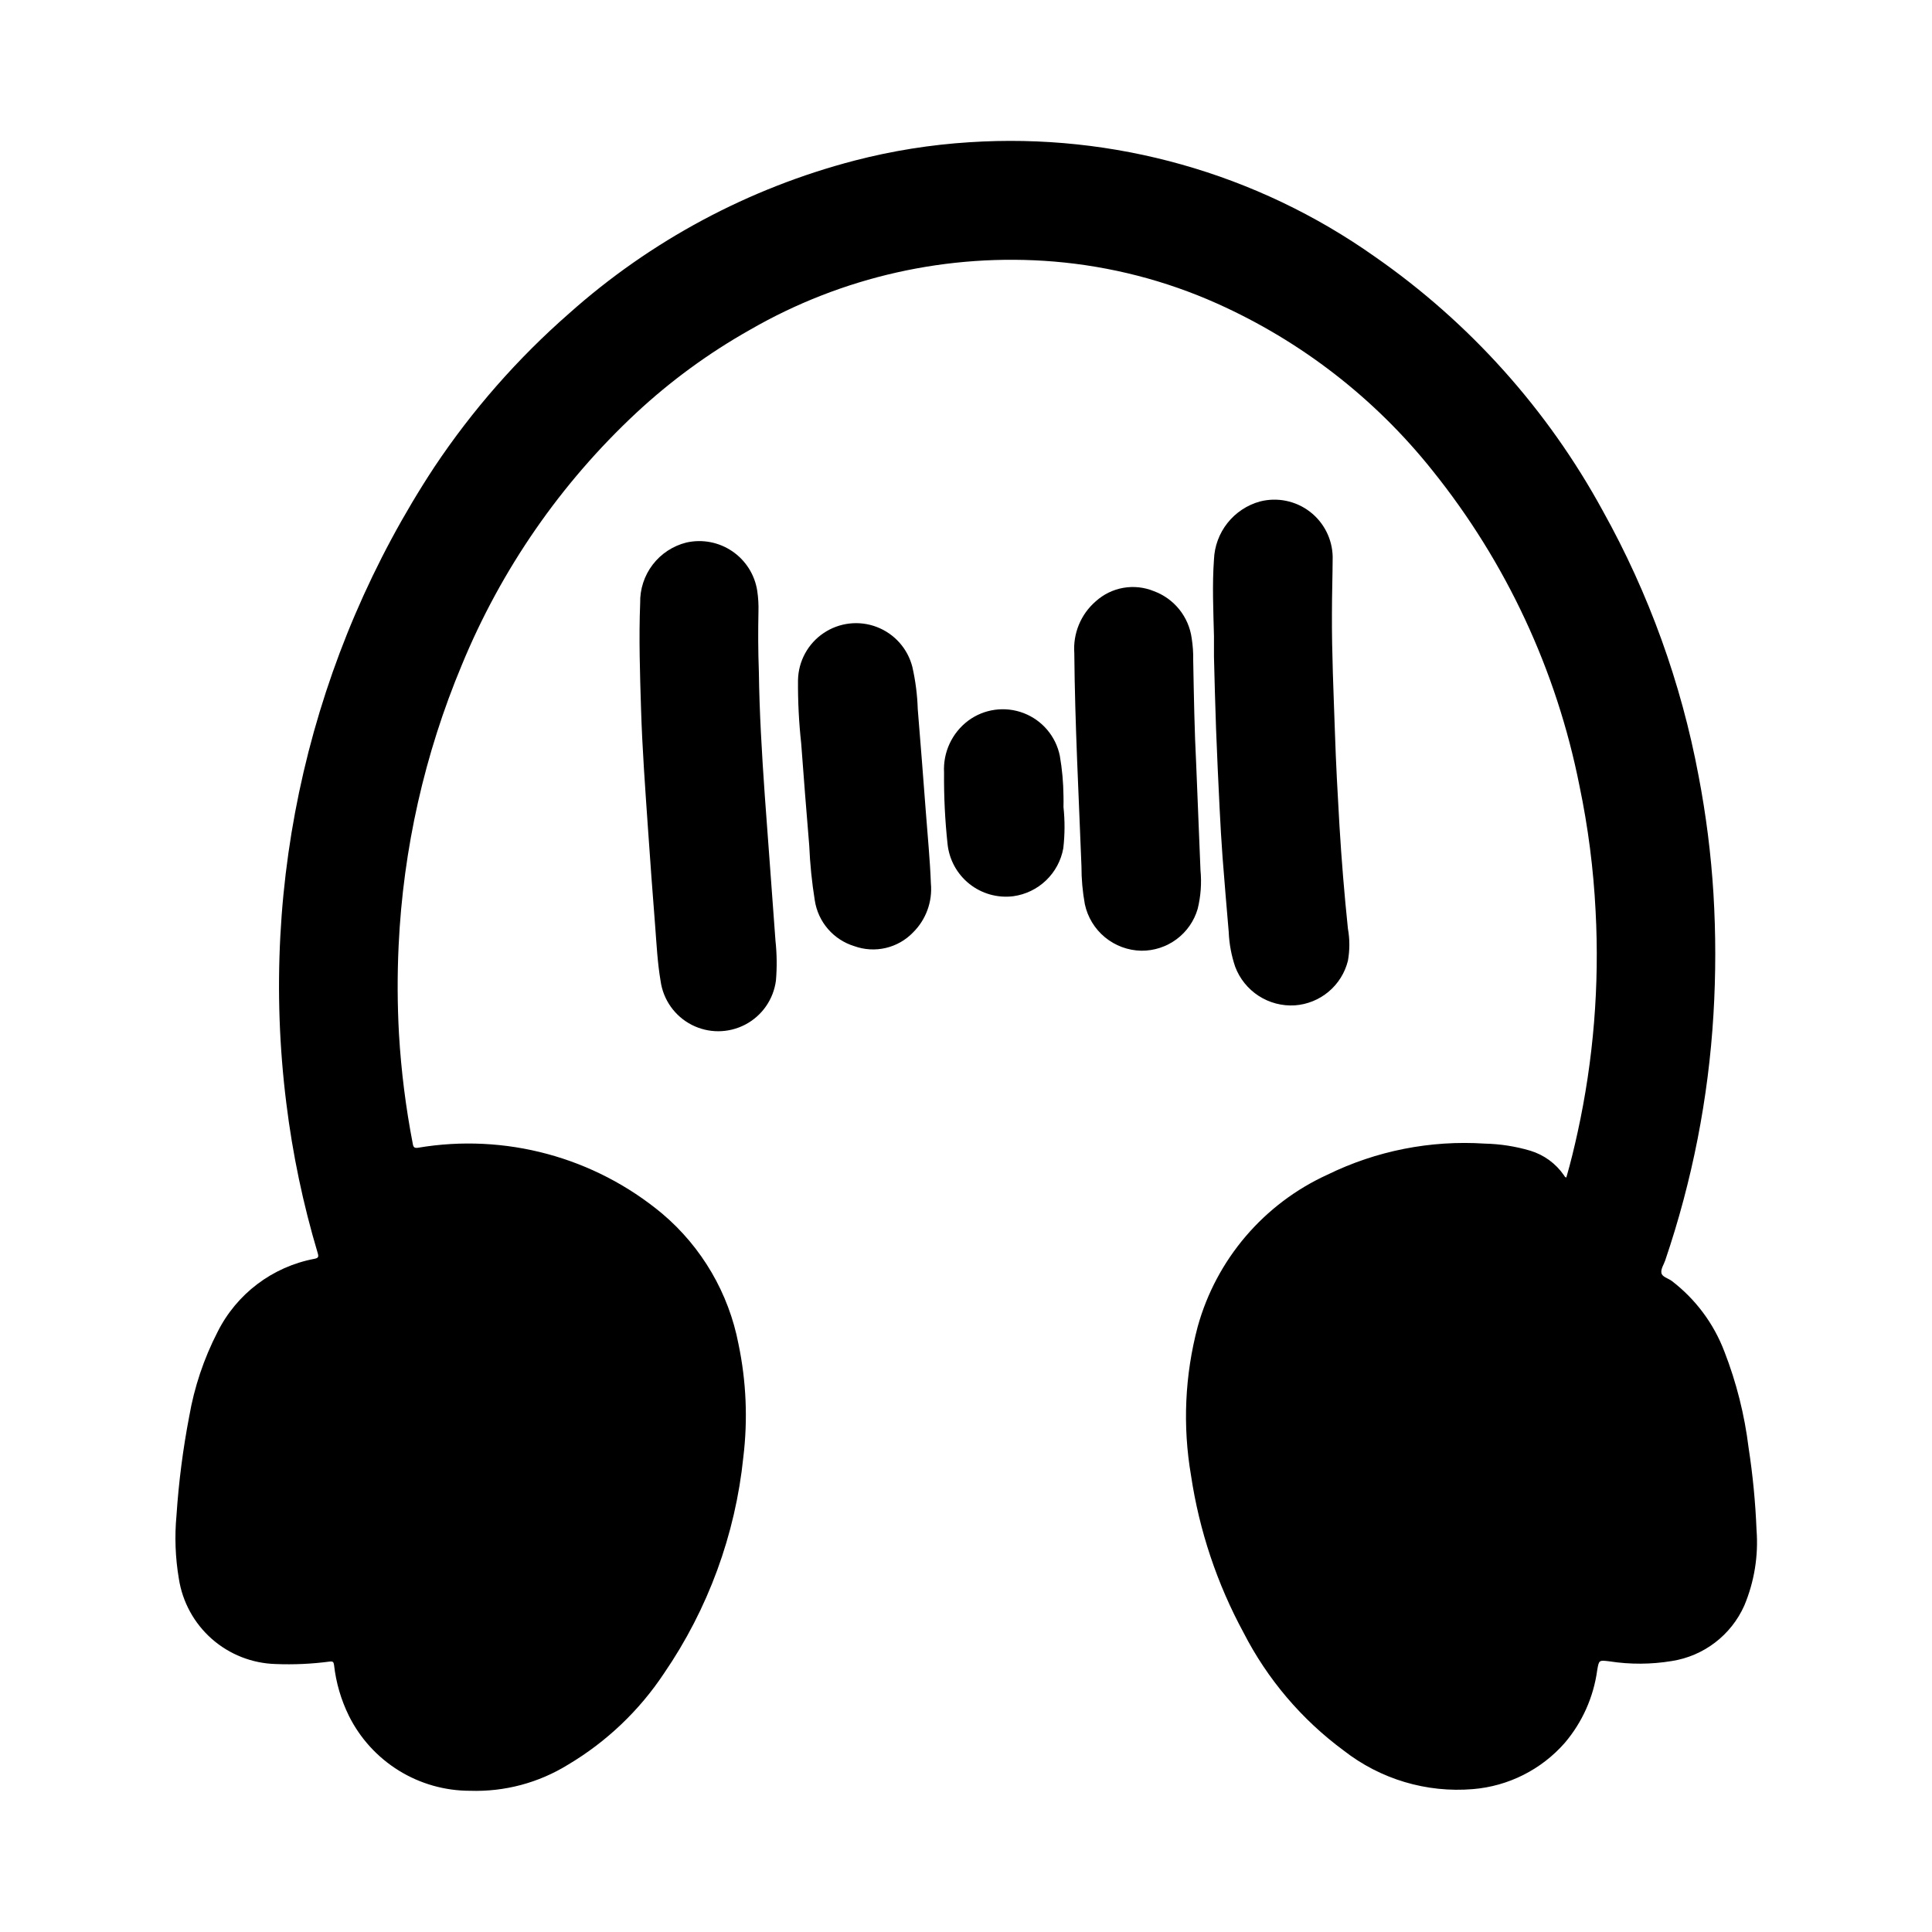 <?xml version="1.0" encoding="UTF-8"?>
<!-- Uploaded to: ICON Repo, www.svgrepo.com, Generator: ICON Repo Mixer Tools -->
<svg fill="#000000" width="800px" height="800px" version="1.1" viewBox="144 144 512 512" xmlns="http://www.w3.org/2000/svg">
 <g>
  <path d="m600.98 502.18c-2.816-7.43-7.66-13.922-13.98-18.742-0.945-0.691-2.512-1.031-2.707-2.086-0.195-1.055 0.629-2.227 1.016-3.352h-0.004c7.152-21.043 11.449-42.945 12.777-65.125 0.641-10.68 0.641-21.387 0-32.066-0.645-10.465-1.961-20.879-3.938-31.18-4.609-24.637-13.184-48.363-25.387-70.258-14.637-26.855-35.336-49.93-60.457-67.383-31.277-22.105-69.195-32.801-107.41-30.293-10.266 0.648-20.445 2.273-30.402 4.856-28.074 7.312-54.012 21.195-75.664 40.504-13.652 11.945-25.664 25.641-35.73 40.73-32.699 49.738-46.602 109.5-39.219 168.56 1.656 13.453 4.441 26.742 8.32 39.73 0.285 0.969 0.203 1.309-0.852 1.52-11.145 2.098-20.66 9.293-25.715 19.441-3.613 7.027-6.137 14.559-7.488 22.344-1.66 8.652-2.785 17.398-3.367 26.188-0.527 5.598-0.316 11.234 0.621 16.777 0.949 6.18 4.035 11.832 8.723 15.969 4.691 4.137 10.68 6.496 16.93 6.672 4.793 0.195 9.59-0.023 14.344-0.656 0.789-0.086 1.023 0.086 1.133 0.891 0.52 4.691 1.852 9.258 3.938 13.492 2.969 5.969 7.547 10.988 13.211 14.496 5.668 3.512 12.203 5.367 18.867 5.367 9.152 0.309 18.188-2.094 25.977-6.906 10.199-6.059 18.902-14.336 25.461-24.223 11.68-17.051 18.902-36.754 21.016-57.312 1.207-9.977 0.773-20.082-1.281-29.914-2.586-13.504-9.719-25.711-20.215-34.59-17.996-14.992-41.645-21.371-64.742-17.461-0.93 0.125-1.195-0.141-1.355-0.984h0.004c-1.863-9.617-3.09-19.348-3.668-29.125-0.434-7.82-0.465-15.656-0.094-23.477 1.199-25.578 6.867-50.75 16.75-74.375 10.43-25.328 26.199-48.113 46.23-66.793 9.129-8.492 19.23-15.875 30.098-21.996 24.402-14.105 52.531-20.426 80.625-18.105 14.93 1.25 29.543 5.012 43.215 11.133 22.27 9.977 41.824 25.141 57.035 44.215 19.543 24.312 32.918 52.988 38.98 83.586 2.289 10.945 3.719 22.055 4.277 33.223 1.047 19.66-0.555 39.371-4.766 58.605-0.883 4.023-1.844 8.023-2.992 11.98-0.402-0.086-0.488-0.395-0.645-0.613-2.141-3.102-5.273-5.387-8.879-6.488-3.93-1.164-7.996-1.797-12.09-1.887-14.371-0.941-28.738 1.895-41.676 8.227-16.855 7.684-29.449 22.43-34.402 40.281-3.418 12.883-4.019 26.348-1.762 39.484 2.184 14.582 6.894 28.668 13.926 41.629 6.309 12.312 15.383 22.996 26.512 31.211 9.727 7.609 21.965 11.266 34.27 10.234 9.387-0.773 18.109-5.16 24.324-12.242 4.648-5.465 7.633-12.145 8.602-19.254 0.473-2.738 0.449-2.699 3.25-2.363h0.004c5.481 0.852 11.059 0.82 16.531-0.086 8.473-1.324 15.695-6.852 19.191-14.68 2.66-6.332 3.777-13.211 3.25-20.059-0.289-7.289-0.992-14.555-2.102-21.766-1.07-8.734-3.227-17.305-6.414-25.508z"/>
  <path d="m477.93 276.89c-3.406 0.934-6.426 2.93-8.621 5.695-2.199 2.766-3.457 6.16-3.594 9.688-0.488 6.754-0.164 13.516 0 20.277v5.512c0.164 6.344 0.316 12.699 0.551 19.043 0.262 7 0.59 13.996 0.938 20.996 0.211 4.375 0.473 8.754 0.789 13.121 0.504 6.613 1.078 13.219 1.637 19.828h-0.004c0.137 3.117 0.711 6.195 1.711 9.148 1.191 3.168 3.371 5.871 6.211 7.715 2.844 1.84 6.199 2.723 9.578 2.519 3.293-0.23 6.43-1.496 8.961-3.617s4.324-4.988 5.125-8.191c0.508-2.82 0.508-5.707 0-8.527-0.945-9.086-1.691-18.188-2.242-27.309-0.48-8.258-0.938-16.531-1.203-24.789-0.348-10.445-0.844-20.883-0.789-31.34 0-5.039 0.172-10.078 0.195-15.105v0.004c-0.09-4.715-2.328-9.125-6.078-11.984-3.746-2.856-8.594-3.844-13.164-2.684z"/>
  <path d="m344.67 300.53c-0.668-4.246-3.062-8.027-6.621-10.445-3.555-2.418-7.953-3.254-12.148-2.309-3.555 0.887-6.703 2.949-8.93 5.859-2.227 2.91-3.394 6.492-3.32 10.152-0.371 9.383-0.055 18.766 0.234 28.141 0.324 10.531 1.102 21.035 1.828 31.535 0.586 8.582 1.219 17.16 1.898 25.742 0.379 4.938 0.621 9.895 1.457 14.793 0.695 4.973 3.766 9.297 8.234 11.59 4.469 2.293 9.773 2.266 14.219-0.074 4.441-2.336 7.469-6.691 8.113-11.672 0.297-3.512 0.254-7.043-0.125-10.547-0.906-12.793-1.914-25.578-2.824-38.367-0.789-11.195-1.441-22.402-1.574-32.754-0.215-5.922-0.215-10.961-0.113-16.008 0.062-1.887-0.047-3.773-0.328-5.637z"/>
  <path d="m431.49 383.6c0.73 3.445 2.609 6.539 5.324 8.781 2.715 2.242 6.109 3.5 9.633 3.57 3.359 0.035 6.641-1.031 9.344-3.035 2.699-2.004 4.672-4.836 5.609-8.066 0.824-3.344 1.074-6.805 0.742-10.234-0.363-9.086-0.738-18.176-1.141-28.141-0.449-8.582-0.613-18.043-0.789-27.504 0.039-1.969-0.098-3.938-0.41-5.883-0.387-2.781-1.523-5.406-3.285-7.594s-4.082-3.856-6.719-4.828c-2.562-1.055-5.375-1.359-8.105-0.883-2.731 0.48-5.269 1.723-7.324 3.586-3.941 3.418-6.039 8.496-5.668 13.703 0.164 18.852 1.18 37.676 1.898 56.512-0.008 3.359 0.293 6.711 0.891 10.016z"/>
  <path d="m359.93 382.63c0.43 2.801 1.641 5.426 3.496 7.57 1.855 2.141 4.277 3.719 6.988 4.543 2.668 0.961 5.555 1.125 8.316 0.48 2.758-0.645 5.273-2.074 7.238-4.117 3.441-3.402 5.172-8.168 4.727-12.988-0.234-6.297-0.859-12.5-1.324-18.75-0.688-9.148-1.406-18.293-2.156-27.441-0.117-3.769-0.598-7.519-1.434-11.195-1.234-4.848-4.754-8.793-9.43-10.578-4.676-1.785-9.926-1.184-14.078 1.613-4.152 2.793-6.684 7.434-6.793 12.438-0.047 5.613 0.234 11.227 0.844 16.805 0.652 9.027 1.395 18.059 2.133 27.078v0.004c0.207 4.871 0.699 9.727 1.473 14.539z"/>
  <path d="m412.53 381.51c3.269-0.449 6.316-1.922 8.695-4.207 2.383-2.285 3.981-5.266 4.562-8.516 0.418-3.625 0.434-7.289 0.047-10.918 0-0.984 0.047-1.969 0-2.945-0.035-3.562-0.359-7.117-0.969-10.625-1.051-5.168-4.672-9.441-9.598-11.324-4.926-1.883-10.473-1.121-14.703 2.027-4.281 3.227-6.672 8.371-6.379 13.719-0.059 6.312 0.25 12.621 0.922 18.895 0.422 4.172 2.504 8 5.785 10.617 3.277 2.613 7.473 3.797 11.637 3.277z"/>
 </g>
</svg>
